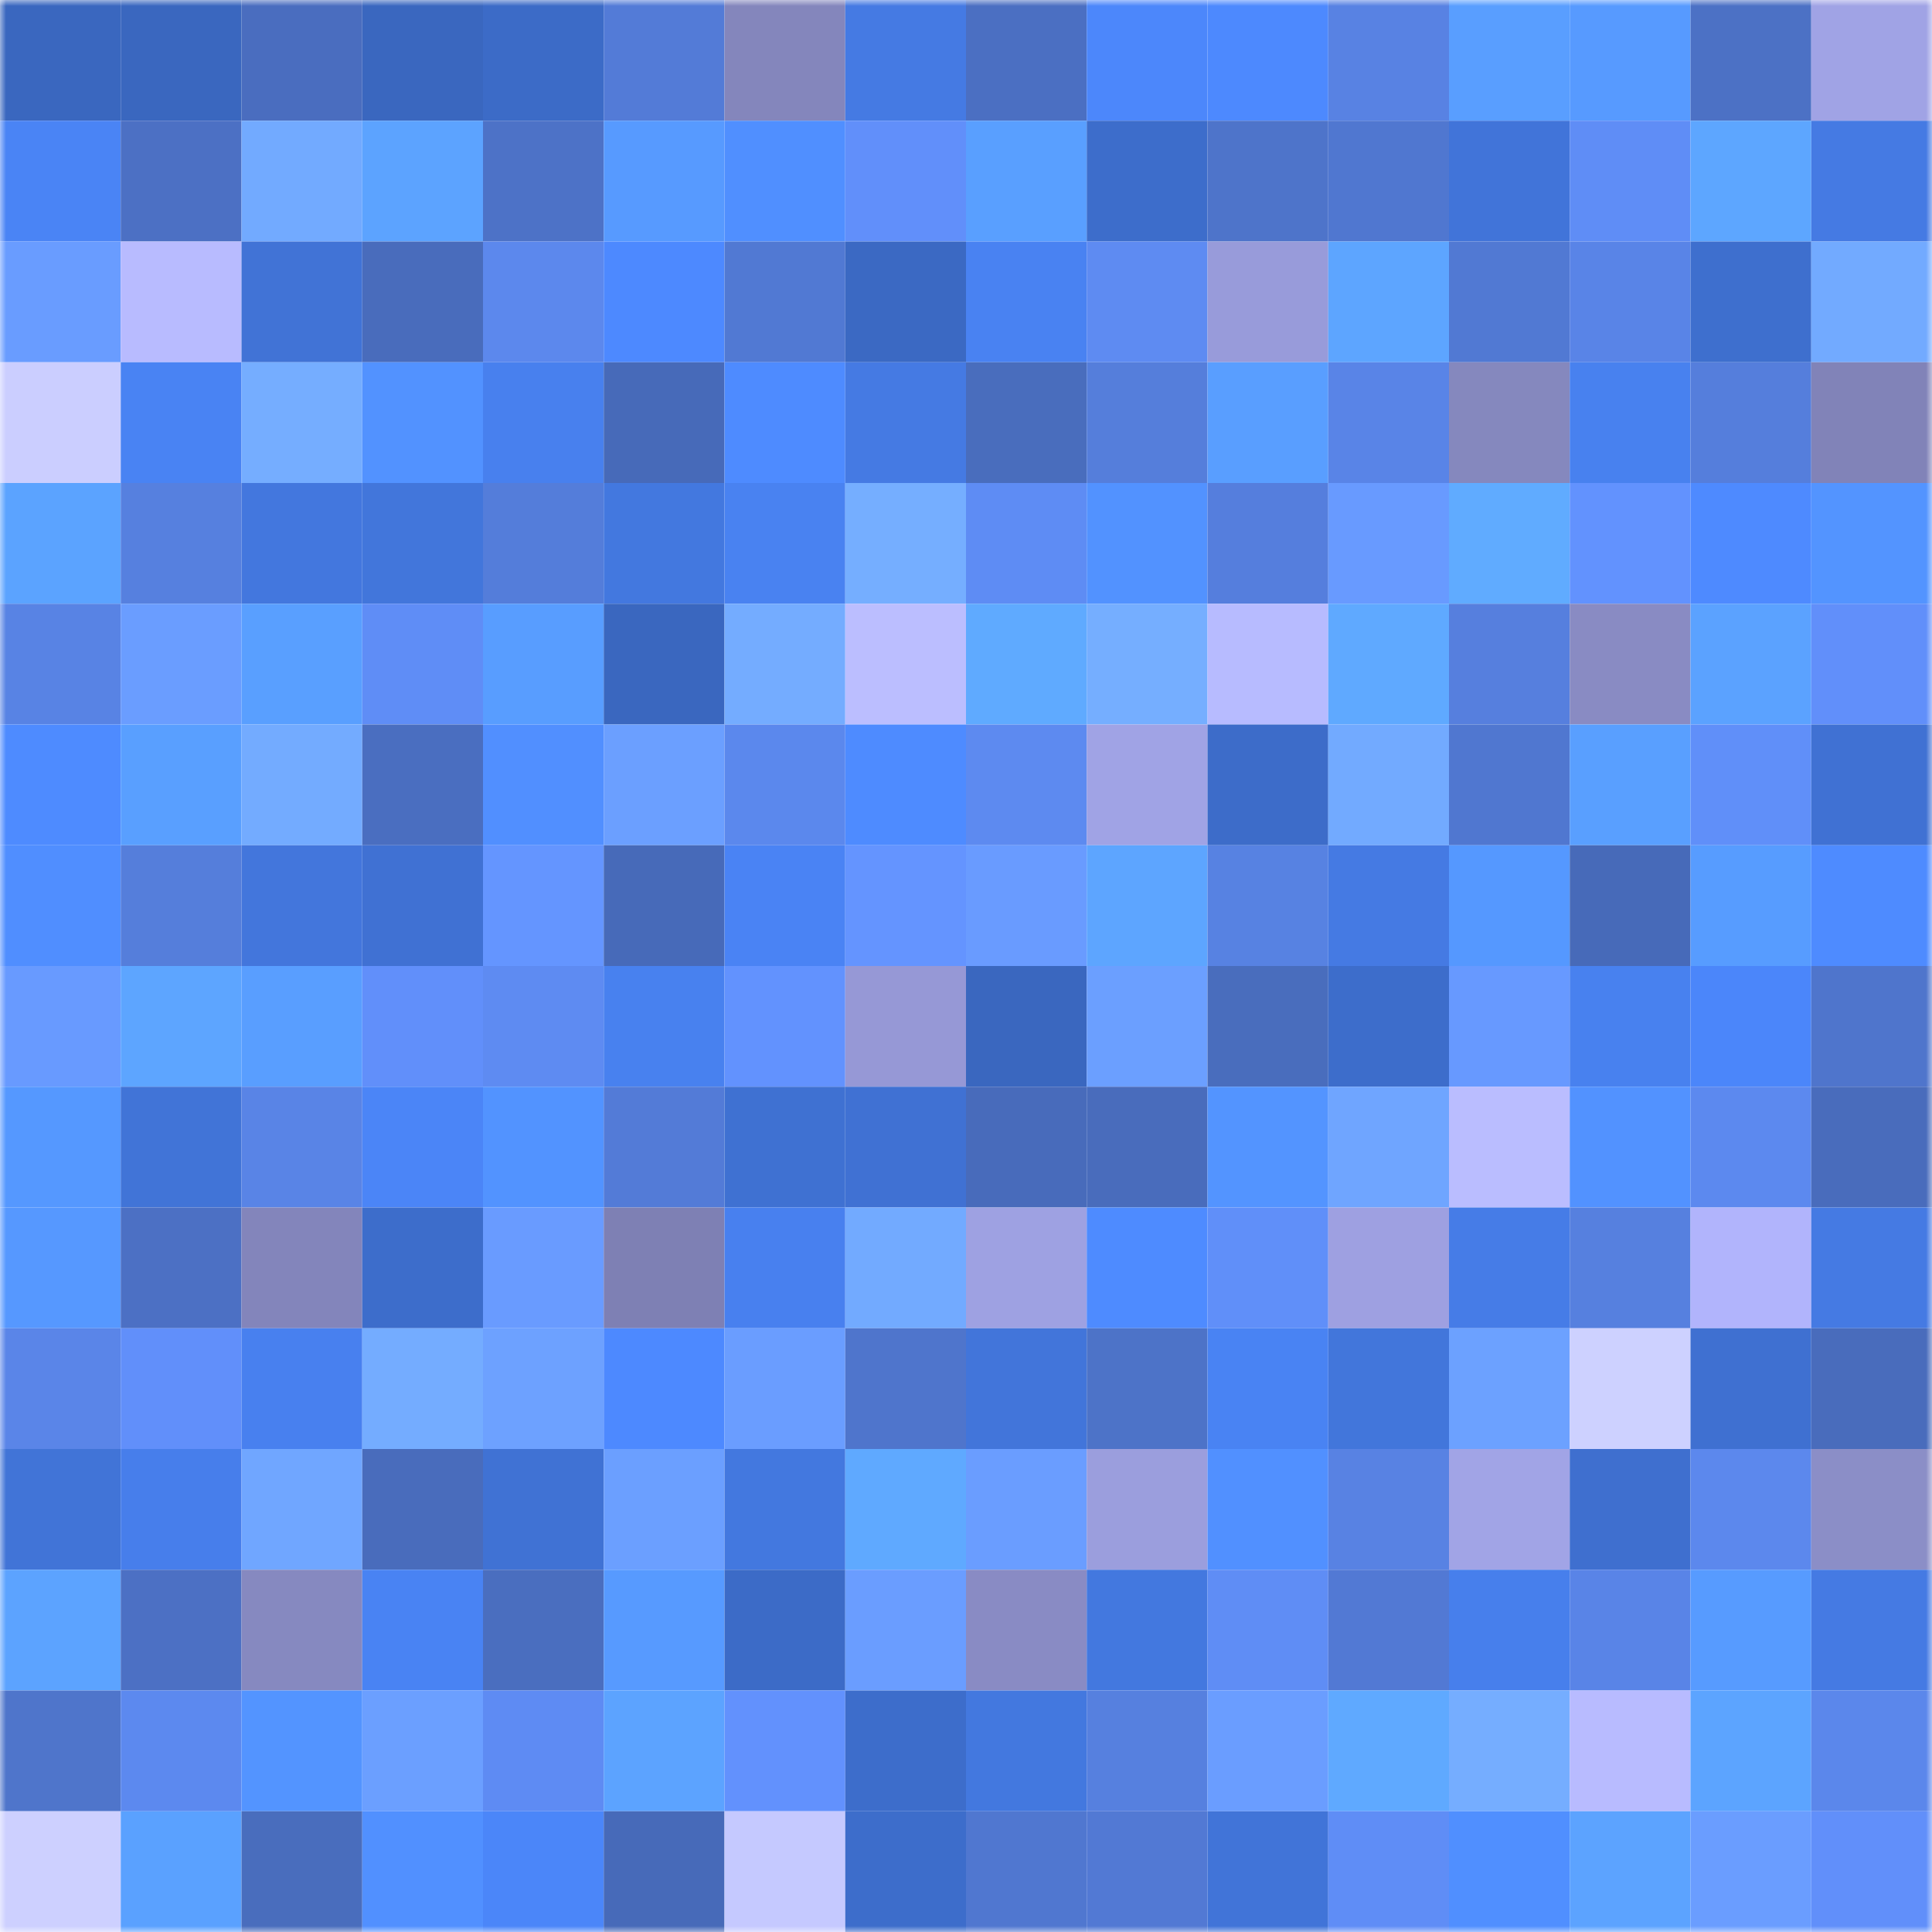 <svg viewBox="0 0 160 160" fill="none" role="img" xmlns="http://www.w3.org/2000/svg" width="240" height="240" name="basenames%2Csnip3r.base.eth"><mask id="700451956" mask-type="alpha" maskUnits="userSpaceOnUse" x="0" y="0" width="160" height="160"><rect width="160" height="160" fill="#FFFFFF"></rect></mask><g mask="url(#700451956)"><rect x="0" y="0" width="10" height="10" fill="#3a67bf"></rect><rect x="10" y="0" width="10" height="10" fill="#3a67bf"></rect><rect x="20" y="0" width="10" height="10" fill="#4a6dbf"></rect><rect x="30" y="0" width="10" height="10" fill="#3a67bf"></rect><rect x="40" y="0" width="10" height="10" fill="#3c6bc7"></rect><rect x="50" y="0" width="10" height="10" fill="#537bd7"></rect><rect x="60" y="0" width="10" height="10" fill="#8486bc"></rect><rect x="70" y="0" width="10" height="10" fill="#457ae3"></rect><rect x="80" y="0" width="10" height="10" fill="#4b6fc2"></rect><rect x="90" y="0" width="10" height="10" fill="#4c87fb"></rect><rect x="100" y="0" width="10" height="10" fill="#4d89fe"></rect><rect x="110" y="0" width="10" height="10" fill="#5882e3"></rect><rect x="120" y="0" width="10" height="10" fill="#599eff"></rect><rect x="130" y="0" width="10" height="10" fill="#579aff"></rect><rect x="140" y="0" width="10" height="10" fill="#4c71c5"></rect><rect x="150" y="0" width="10" height="10" fill="#a0a3e5"></rect><rect x="0" y="10" width="10" height="10" fill="#4a84f5"></rect><rect x="10" y="10" width="10" height="10" fill="#4c70c4"></rect><rect x="20" y="10" width="10" height="10" fill="#72aaff"></rect><rect x="30" y="10" width="10" height="10" fill="#5ca3ff"></rect><rect x="40" y="10" width="10" height="10" fill="#4d72c7"></rect><rect x="50" y="10" width="10" height="10" fill="#579aff"></rect><rect x="60" y="10" width="10" height="10" fill="#508fff"></rect><rect x="70" y="10" width="10" height="10" fill="#618ffa"></rect><rect x="80" y="10" width="10" height="10" fill="#599fff"></rect><rect x="90" y="10" width="10" height="10" fill="#3d6dcb"></rect><rect x="100" y="10" width="10" height="10" fill="#4e74ca"></rect><rect x="110" y="10" width="10" height="10" fill="#5077d0"></rect><rect x="120" y="10" width="10" height="10" fill="#4174d9"></rect><rect x="130" y="10" width="10" height="10" fill="#5f8df6"></rect><rect x="140" y="10" width="10" height="10" fill="#5da6ff"></rect><rect x="150" y="10" width="10" height="10" fill="#457ae3"></rect><rect x="0" y="20" width="10" height="10" fill="#699cff"></rect><rect x="10" y="20" width="10" height="10" fill="#b8bbff"></rect><rect x="20" y="20" width="10" height="10" fill="#4173d6"></rect><rect x="30" y="20" width="10" height="10" fill="#496cbc"></rect><rect x="40" y="20" width="10" height="10" fill="#5c88ed"></rect><rect x="50" y="20" width="10" height="10" fill="#4d89ff"></rect><rect x="60" y="20" width="10" height="10" fill="#5179d3"></rect><rect x="70" y="20" width="10" height="10" fill="#3b69c3"></rect><rect x="80" y="20" width="10" height="10" fill="#4982f2"></rect><rect x="90" y="20" width="10" height="10" fill="#5e8bf2"></rect><rect x="100" y="20" width="10" height="10" fill="#989bda"></rect><rect x="110" y="20" width="10" height="10" fill="#5da5ff"></rect><rect x="120" y="20" width="10" height="10" fill="#5179d3"></rect><rect x="130" y="20" width="10" height="10" fill="#5984e7"></rect><rect x="140" y="20" width="10" height="10" fill="#3e6fce"></rect><rect x="150" y="20" width="10" height="10" fill="#72aaff"></rect><rect x="0" y="30" width="10" height="10" fill="#cbceff"></rect><rect x="10" y="30" width="10" height="10" fill="#4983f3"></rect><rect x="20" y="30" width="10" height="10" fill="#75adff"></rect><rect x="30" y="30" width="10" height="10" fill="#5292ff"></rect><rect x="40" y="30" width="10" height="10" fill="#4880ee"></rect><rect x="50" y="30" width="10" height="10" fill="#476ab9"></rect><rect x="60" y="30" width="10" height="10" fill="#4e8bff"></rect><rect x="70" y="30" width="10" height="10" fill="#457ae3"></rect><rect x="80" y="30" width="10" height="10" fill="#496dbd"></rect><rect x="90" y="30" width="10" height="10" fill="#557edb"></rect><rect x="100" y="30" width="10" height="10" fill="#599eff"></rect><rect x="110" y="30" width="10" height="10" fill="#5984e7"></rect><rect x="120" y="30" width="10" height="10" fill="#8588be"></rect><rect x="130" y="30" width="10" height="10" fill="#4881ef"></rect><rect x="140" y="30" width="10" height="10" fill="#557edc"></rect><rect x="150" y="30" width="10" height="10" fill="#8183b8"></rect><rect x="0" y="40" width="10" height="10" fill="#5ba3ff"></rect><rect x="10" y="40" width="10" height="10" fill="#5680df"></rect><rect x="20" y="40" width="10" height="10" fill="#4377de"></rect><rect x="30" y="40" width="10" height="10" fill="#4276db"></rect><rect x="40" y="40" width="10" height="10" fill="#547dda"></rect><rect x="50" y="40" width="10" height="10" fill="#4378df"></rect><rect x="60" y="40" width="10" height="10" fill="#4982f1"></rect><rect x="70" y="40" width="10" height="10" fill="#75aeff"></rect><rect x="80" y="40" width="10" height="10" fill="#5e8cf4"></rect><rect x="90" y="40" width="10" height="10" fill="#5292ff"></rect><rect x="100" y="40" width="10" height="10" fill="#557edd"></rect><rect x="110" y="40" width="10" height="10" fill="#689aff"></rect><rect x="120" y="40" width="10" height="10" fill="#60abff"></rect><rect x="130" y="40" width="10" height="10" fill="#6292fe"></rect><rect x="140" y="40" width="10" height="10" fill="#4e8aff"></rect><rect x="150" y="40" width="10" height="10" fill="#5394ff"></rect><rect x="0" y="50" width="10" height="10" fill="#5883e4"></rect><rect x="10" y="50" width="10" height="10" fill="#6a9dff"></rect><rect x="20" y="50" width="10" height="10" fill="#599fff"></rect><rect x="30" y="50" width="10" height="10" fill="#5f8df6"></rect><rect x="40" y="50" width="10" height="10" fill="#589dff"></rect><rect x="50" y="50" width="10" height="10" fill="#3a67bf"></rect><rect x="60" y="50" width="10" height="10" fill="#74acff"></rect><rect x="70" y="50" width="10" height="10" fill="#bbbeff"></rect><rect x="80" y="50" width="10" height="10" fill="#5faaff"></rect><rect x="90" y="50" width="10" height="10" fill="#75aeff"></rect><rect x="100" y="50" width="10" height="10" fill="#b7bbff"></rect><rect x="110" y="50" width="10" height="10" fill="#5fa9ff"></rect><rect x="120" y="50" width="10" height="10" fill="#567fde"></rect><rect x="130" y="50" width="10" height="10" fill="#898bc3"></rect><rect x="140" y="50" width="10" height="10" fill="#5ba2ff"></rect><rect x="150" y="50" width="10" height="10" fill="#618ffa"></rect><rect x="0" y="60" width="10" height="10" fill="#4e8bff"></rect><rect x="10" y="60" width="10" height="10" fill="#599fff"></rect><rect x="20" y="60" width="10" height="10" fill="#73abff"></rect><rect x="30" y="60" width="10" height="10" fill="#4a6ec0"></rect><rect x="40" y="60" width="10" height="10" fill="#518fff"></rect><rect x="50" y="60" width="10" height="10" fill="#6b9fff"></rect><rect x="60" y="60" width="10" height="10" fill="#5b88ed"></rect><rect x="70" y="60" width="10" height="10" fill="#4e8bff"></rect><rect x="80" y="60" width="10" height="10" fill="#5d8af0"></rect><rect x="90" y="60" width="10" height="10" fill="#a0a3e5"></rect><rect x="100" y="60" width="10" height="10" fill="#3d6cc9"></rect><rect x="110" y="60" width="10" height="10" fill="#72aaff"></rect><rect x="120" y="60" width="10" height="10" fill="#5077d0"></rect><rect x="130" y="60" width="10" height="10" fill="#599fff"></rect><rect x="140" y="60" width="10" height="10" fill="#608ff9"></rect><rect x="150" y="60" width="10" height="10" fill="#4071d3"></rect><rect x="0" y="70" width="10" height="10" fill="#508eff"></rect><rect x="10" y="70" width="10" height="10" fill="#557edb"></rect><rect x="20" y="70" width="10" height="10" fill="#4376dc"></rect><rect x="30" y="70" width="10" height="10" fill="#4071d3"></rect><rect x="40" y="70" width="10" height="10" fill="#6495ff"></rect><rect x="50" y="70" width="10" height="10" fill="#476ab9"></rect><rect x="60" y="70" width="10" height="10" fill="#4a83f4"></rect><rect x="70" y="70" width="10" height="10" fill="#6494ff"></rect><rect x="80" y="70" width="10" height="10" fill="#699bff"></rect><rect x="90" y="70" width="10" height="10" fill="#5da5ff"></rect><rect x="100" y="70" width="10" height="10" fill="#5782e2"></rect><rect x="110" y="70" width="10" height="10" fill="#457ae3"></rect><rect x="120" y="70" width="10" height="10" fill="#5598ff"></rect><rect x="130" y="70" width="10" height="10" fill="#476ab9"></rect><rect x="140" y="70" width="10" height="10" fill="#579cff"></rect><rect x="150" y="70" width="10" height="10" fill="#4e8bff"></rect><rect x="0" y="80" width="10" height="10" fill="#689aff"></rect><rect x="10" y="80" width="10" height="10" fill="#5da5ff"></rect><rect x="20" y="80" width="10" height="10" fill="#599eff"></rect><rect x="30" y="80" width="10" height="10" fill="#618ffa"></rect><rect x="40" y="80" width="10" height="10" fill="#5e8bf2"></rect><rect x="50" y="80" width="10" height="10" fill="#4881ef"></rect><rect x="60" y="80" width="10" height="10" fill="#6292fe"></rect><rect x="70" y="80" width="10" height="10" fill="#9698d6"></rect><rect x="80" y="80" width="10" height="10" fill="#3a67bf"></rect><rect x="90" y="80" width="10" height="10" fill="#6b9fff"></rect><rect x="100" y="80" width="10" height="10" fill="#496dbd"></rect><rect x="110" y="80" width="10" height="10" fill="#3d6dcb"></rect><rect x="120" y="80" width="10" height="10" fill="#6799ff"></rect><rect x="130" y="80" width="10" height="10" fill="#4881ef"></rect><rect x="140" y="80" width="10" height="10" fill="#4b86fa"></rect><rect x="150" y="80" width="10" height="10" fill="#4f75cc"></rect><rect x="0" y="90" width="10" height="10" fill="#5598ff"></rect><rect x="10" y="90" width="10" height="10" fill="#4174d7"></rect><rect x="20" y="90" width="10" height="10" fill="#5984e6"></rect><rect x="30" y="90" width="10" height="10" fill="#4b85f7"></rect><rect x="40" y="90" width="10" height="10" fill="#5293ff"></rect><rect x="50" y="90" width="10" height="10" fill="#537bd7"></rect><rect x="60" y="90" width="10" height="10" fill="#3f71d2"></rect><rect x="70" y="90" width="10" height="10" fill="#4071d3"></rect><rect x="80" y="90" width="10" height="10" fill="#486bbb"></rect><rect x="90" y="90" width="10" height="10" fill="#496cbc"></rect><rect x="100" y="90" width="10" height="10" fill="#5394ff"></rect><rect x="110" y="90" width="10" height="10" fill="#6fa5ff"></rect><rect x="120" y="90" width="10" height="10" fill="#babdff"></rect><rect x="130" y="90" width="10" height="10" fill="#5292ff"></rect><rect x="140" y="90" width="10" height="10" fill="#5c89ef"></rect><rect x="150" y="90" width="10" height="10" fill="#496cbc"></rect><rect x="0" y="100" width="10" height="10" fill="#5698ff"></rect><rect x="10" y="100" width="10" height="10" fill="#4c70c4"></rect><rect x="20" y="100" width="10" height="10" fill="#8385bb"></rect><rect x="30" y="100" width="10" height="10" fill="#3d6dcb"></rect><rect x="40" y="100" width="10" height="10" fill="#699bff"></rect><rect x="50" y="100" width="10" height="10" fill="#7e80b4"></rect><rect x="60" y="100" width="10" height="10" fill="#4880ef"></rect><rect x="70" y="100" width="10" height="10" fill="#72aaff"></rect><rect x="80" y="100" width="10" height="10" fill="#9ea1e2"></rect><rect x="90" y="100" width="10" height="10" fill="#4e8bff"></rect><rect x="100" y="100" width="10" height="10" fill="#608ff9"></rect><rect x="110" y="100" width="10" height="10" fill="#9ea0e1"></rect><rect x="120" y="100" width="10" height="10" fill="#467ce7"></rect><rect x="130" y="100" width="10" height="10" fill="#5680df"></rect><rect x="140" y="100" width="10" height="10" fill="#b1b4fc"></rect><rect x="150" y="100" width="10" height="10" fill="#457ae3"></rect><rect x="0" y="110" width="10" height="10" fill="#5a85e8"></rect><rect x="10" y="110" width="10" height="10" fill="#618ffa"></rect><rect x="20" y="110" width="10" height="10" fill="#4880ef"></rect><rect x="30" y="110" width="10" height="10" fill="#74acff"></rect><rect x="40" y="110" width="10" height="10" fill="#6da1ff"></rect><rect x="50" y="110" width="10" height="10" fill="#4d89ff"></rect><rect x="60" y="110" width="10" height="10" fill="#6a9dff"></rect><rect x="70" y="110" width="10" height="10" fill="#4f75cc"></rect><rect x="80" y="110" width="10" height="10" fill="#4275da"></rect><rect x="90" y="110" width="10" height="10" fill="#4d73c8"></rect><rect x="100" y="110" width="10" height="10" fill="#4983f3"></rect><rect x="110" y="110" width="10" height="10" fill="#4276db"></rect><rect x="120" y="110" width="10" height="10" fill="#6ca1ff"></rect><rect x="130" y="110" width="10" height="10" fill="#cdd1ff"></rect><rect x="140" y="110" width="10" height="10" fill="#3f70d1"></rect><rect x="150" y="110" width="10" height="10" fill="#496cbc"></rect><rect x="0" y="120" width="10" height="10" fill="#4174d7"></rect><rect x="10" y="120" width="10" height="10" fill="#477eeb"></rect><rect x="20" y="120" width="10" height="10" fill="#70a6ff"></rect><rect x="30" y="120" width="10" height="10" fill="#496cbc"></rect><rect x="40" y="120" width="10" height="10" fill="#4072d4"></rect><rect x="50" y="120" width="10" height="10" fill="#6b9fff"></rect><rect x="60" y="120" width="10" height="10" fill="#4378df"></rect><rect x="70" y="120" width="10" height="10" fill="#5fa9ff"></rect><rect x="80" y="120" width="10" height="10" fill="#6a9dff"></rect><rect x="90" y="120" width="10" height="10" fill="#9b9edd"></rect><rect x="100" y="120" width="10" height="10" fill="#5190ff"></rect><rect x="110" y="120" width="10" height="10" fill="#5882e3"></rect><rect x="120" y="120" width="10" height="10" fill="#a1a4e6"></rect><rect x="130" y="120" width="10" height="10" fill="#3f6fcf"></rect><rect x="140" y="120" width="10" height="10" fill="#5c88ed"></rect><rect x="150" y="120" width="10" height="10" fill="#8b8ec7"></rect><rect x="0" y="130" width="10" height="10" fill="#5ca3ff"></rect><rect x="10" y="130" width="10" height="10" fill="#4c70c4"></rect><rect x="20" y="130" width="10" height="10" fill="#8689c0"></rect><rect x="30" y="130" width="10" height="10" fill="#4983f3"></rect><rect x="40" y="130" width="10" height="10" fill="#4a6ebf"></rect><rect x="50" y="130" width="10" height="10" fill="#579aff"></rect><rect x="60" y="130" width="10" height="10" fill="#3c6bc7"></rect><rect x="70" y="130" width="10" height="10" fill="#6a9dff"></rect><rect x="80" y="130" width="10" height="10" fill="#898bc4"></rect><rect x="90" y="130" width="10" height="10" fill="#4378df"></rect><rect x="100" y="130" width="10" height="10" fill="#5f8df5"></rect><rect x="110" y="130" width="10" height="10" fill="#5279d4"></rect><rect x="120" y="130" width="10" height="10" fill="#477fec"></rect><rect x="130" y="130" width="10" height="10" fill="#5984e7"></rect><rect x="140" y="130" width="10" height="10" fill="#579bff"></rect><rect x="150" y="130" width="10" height="10" fill="#457ae3"></rect><rect x="0" y="140" width="10" height="10" fill="#4f75cb"></rect><rect x="10" y="140" width="10" height="10" fill="#5c89ef"></rect><rect x="20" y="140" width="10" height="10" fill="#5394ff"></rect><rect x="30" y="140" width="10" height="10" fill="#6b9fff"></rect><rect x="40" y="140" width="10" height="10" fill="#5e8bf3"></rect><rect x="50" y="140" width="10" height="10" fill="#5ca3ff"></rect><rect x="60" y="140" width="10" height="10" fill="#6291fd"></rect><rect x="70" y="140" width="10" height="10" fill="#3d6dcb"></rect><rect x="80" y="140" width="10" height="10" fill="#4378df"></rect><rect x="90" y="140" width="10" height="10" fill="#5680df"></rect><rect x="100" y="140" width="10" height="10" fill="#6a9dff"></rect><rect x="110" y="140" width="10" height="10" fill="#5fa9ff"></rect><rect x="120" y="140" width="10" height="10" fill="#75adff"></rect><rect x="130" y="140" width="10" height="10" fill="#b8bbff"></rect><rect x="140" y="140" width="10" height="10" fill="#5ca4ff"></rect><rect x="150" y="140" width="10" height="10" fill="#5b87eb"></rect><rect x="0" y="150" width="10" height="10" fill="#cdd0ff"></rect><rect x="10" y="150" width="10" height="10" fill="#5aa1ff"></rect><rect x="20" y="150" width="10" height="10" fill="#496dbd"></rect><rect x="30" y="150" width="10" height="10" fill="#5190ff"></rect><rect x="40" y="150" width="10" height="10" fill="#4b86f9"></rect><rect x="50" y="150" width="10" height="10" fill="#476ab9"></rect><rect x="60" y="150" width="10" height="10" fill="#c5c9ff"></rect><rect x="70" y="150" width="10" height="10" fill="#3d6dcb"></rect><rect x="80" y="150" width="10" height="10" fill="#5077d0"></rect><rect x="90" y="150" width="10" height="10" fill="#5279d4"></rect><rect x="100" y="150" width="10" height="10" fill="#4174d8"></rect><rect x="110" y="150" width="10" height="10" fill="#5f8df6"></rect><rect x="120" y="150" width="10" height="10" fill="#508fff"></rect><rect x="130" y="150" width="10" height="10" fill="#5ca3ff"></rect><rect x="140" y="150" width="10" height="10" fill="#6a9dff"></rect><rect x="150" y="150" width="10" height="10" fill="#618ffa"></rect></g></svg>